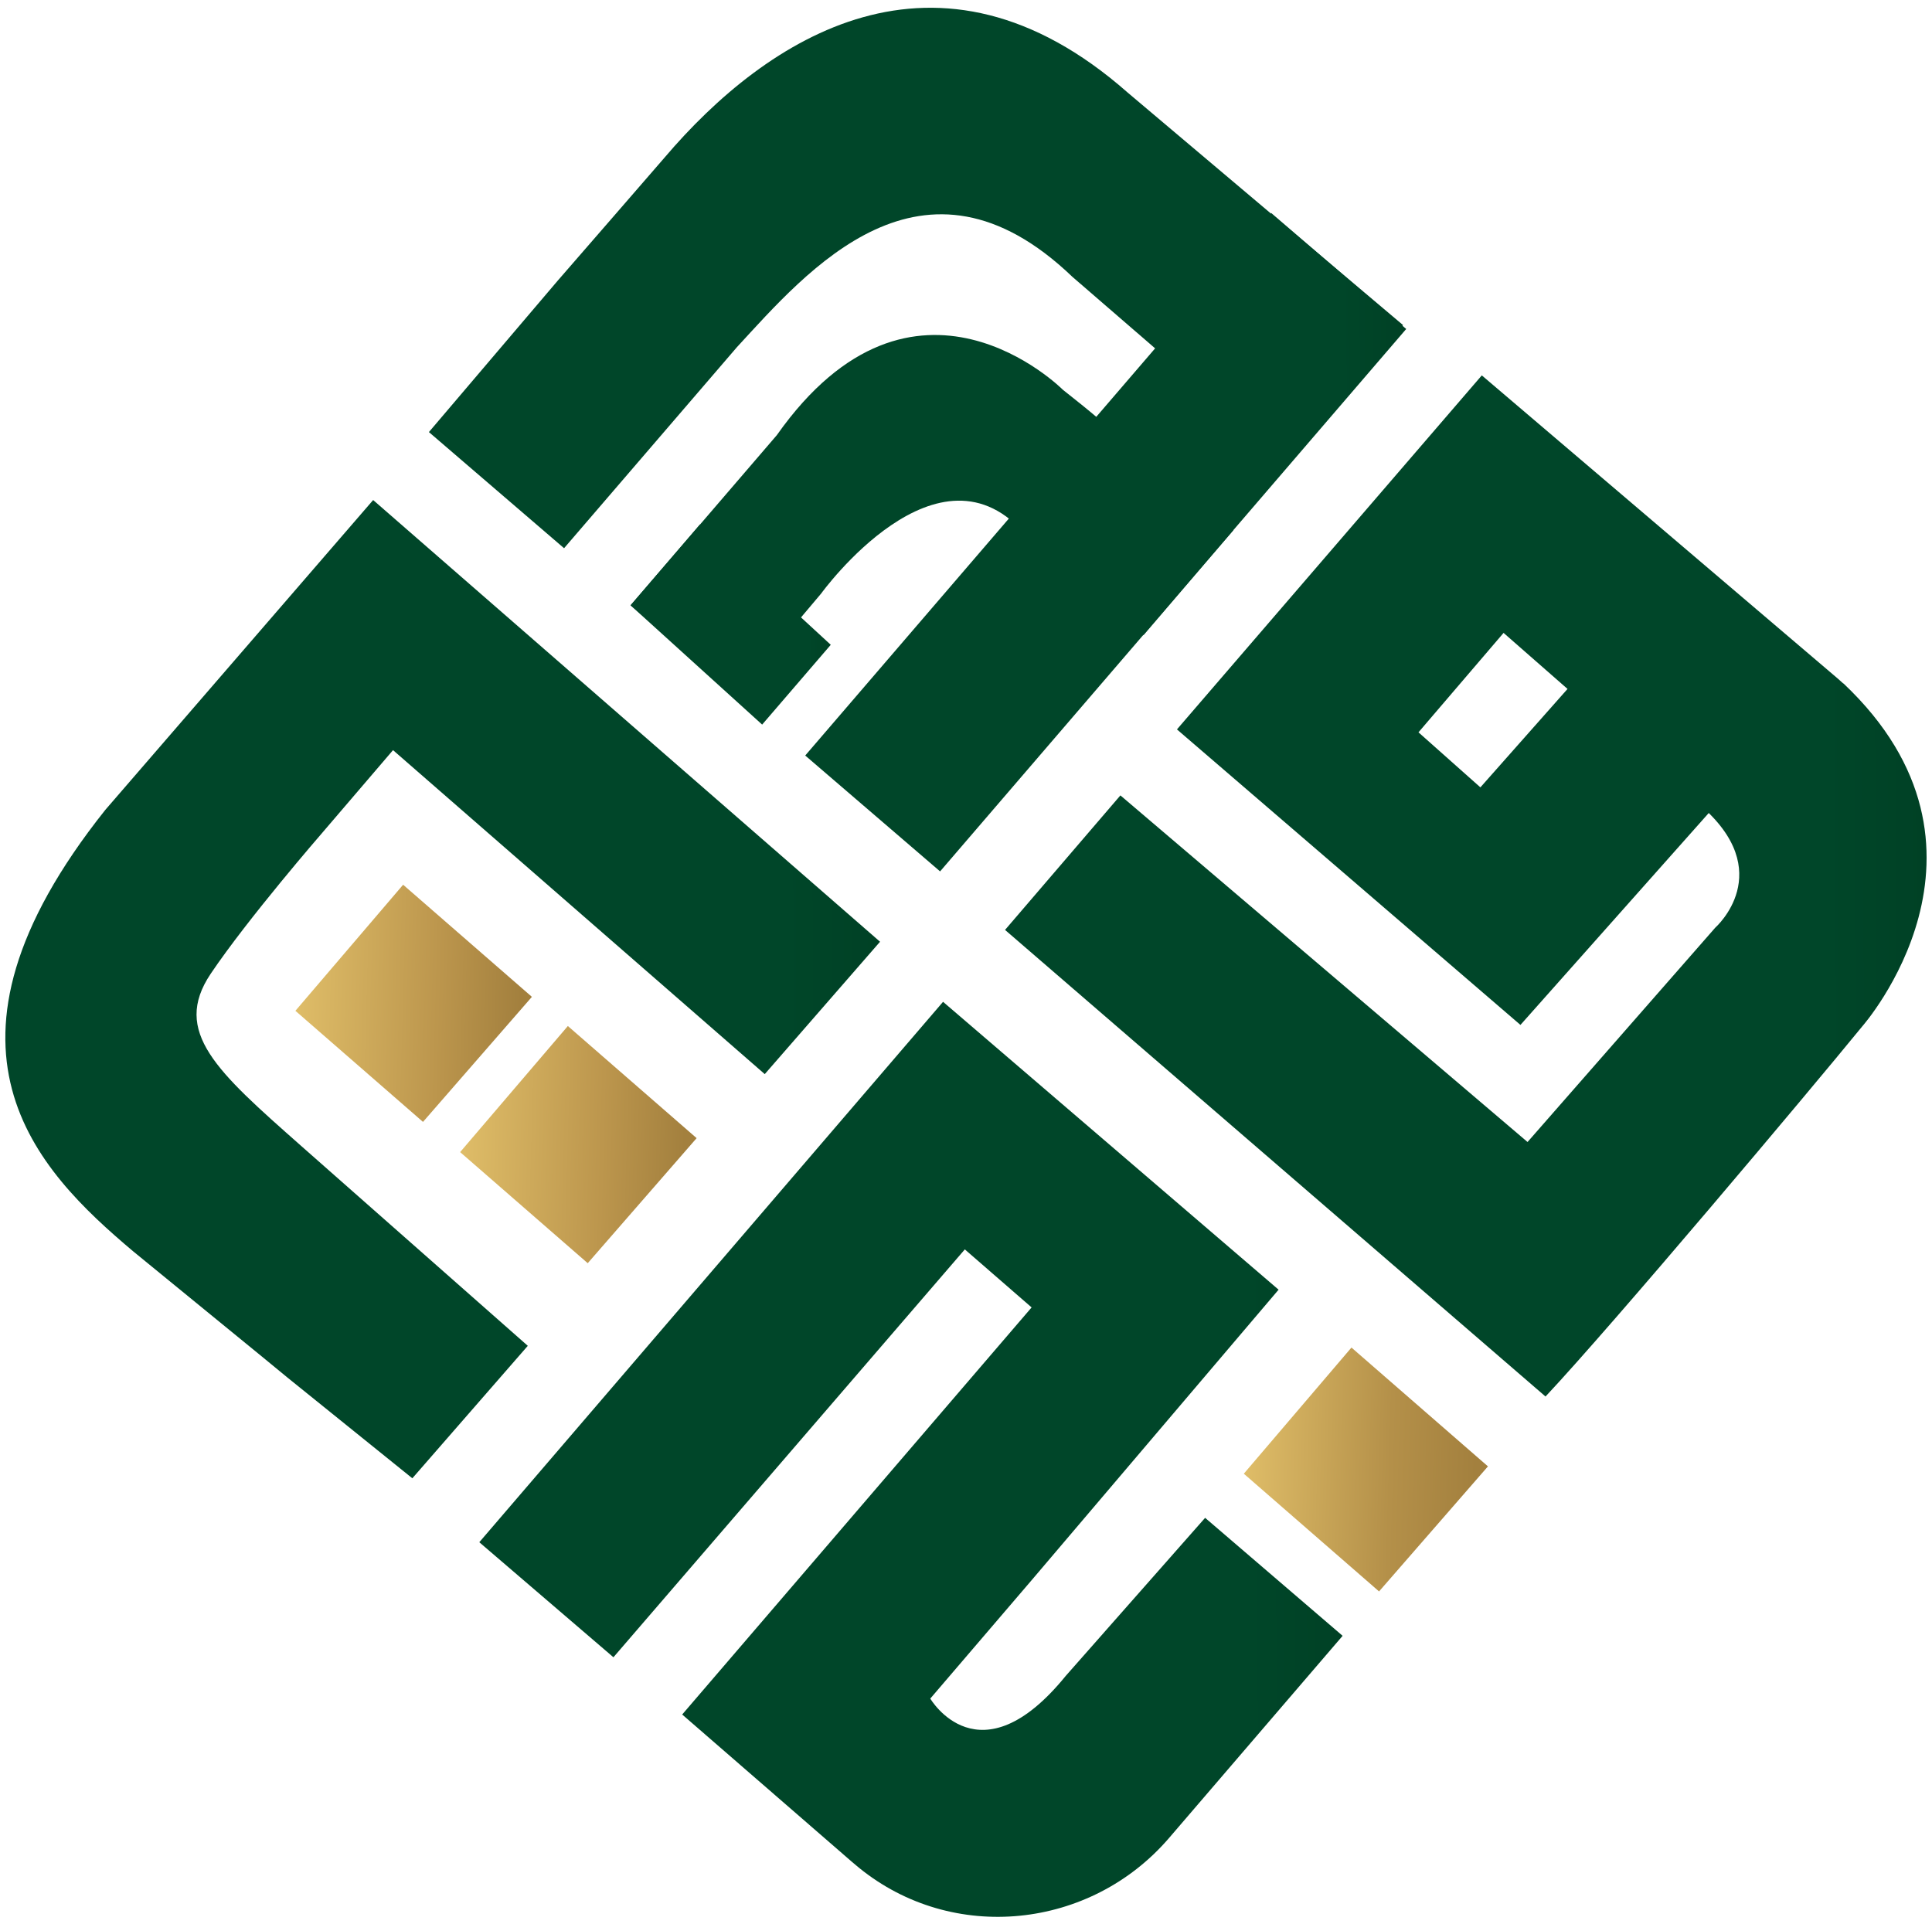 <svg width="245" height="244" viewBox="0 0 245 244" fill="none" xmlns="http://www.w3.org/2000/svg">
<path d="M233.74 86.68L233.06 86.07L187.91 47.61L149.25 92.51L192.81 129.99L218.86 100.67L200.92 84.96L187.73 99.86L179.88 92.88L190.67 80.27L215.49 102.02C225.56 110.57 217.52 117.65 217.52 117.65L193.71 144.84L142.08 100.88L127.45 117.94L195.99 177.12C204.52 168.03 229.45 138.39 236.15 130.18C236.15 130.18 256.02 107.71 233.77 86.68H233.74Z" fill="url(#paint0_linear_1_10)"/>
<path d="M66.93 170.69L52.29 187.49L36.47 174.73C35.75 174.1 17.61 159.32 16.88 158.7C4.65 148.39 -10.68 132.88 13.36 102.71L47.32 63.42L111.6 119.44L96.98 136.23L49.84 95.14L40.87 105.62C40.87 105.62 31.45 116.47 26.72 123.5C21.77 130.87 27.52 135.9 38.15 145.3L66.93 170.69Z" fill="url(#paint1_linear_1_10)"/>
<path d="M37.46 128.2L51.12 112.21L67.45 126.43L53.64 142.29L37.46 128.2Z" fill="url(#paint2_linear_1_10)"/>
<path d="M58.35 146.12L72.01 130.13L88.34 144.35L74.53 160.21L58.35 146.12Z" fill="url(#paint3_linear_1_10)"/>
<path d="M157.73 186.91L171.38 170.91L188.69 185.98L174.88 201.84L157.73 186.91Z" fill="url(#paint4_linear_1_10)"/>
<path d="M152.84 192.52L170.26 207.47L148.26 233.1C138.29 244.72 120.8 246.55 108.92 236.88C108.63 236.64 108.34 236.4 108.05 236.15L86.51 217.45L130.82 165.82L122.35 158.46L77.79 210.19L60.78 195.6L119.59 127.06L162.14 163.57L130.87 200.36L117.97 215.43C117.97 215.43 124.18 226.05 135.15 212.55L152.83 192.5L152.84 192.52Z" fill="url(#paint5_linear_1_10)"/>
<path d="M145.01 80.56L156.4 67.25L139.59 53.35C137.57 51.63 137.28 51.43 134.78 49.43C134.78 49.43 115.94 30.48 98.51 55.19L79.97 76.77L93.25 88.18L104.13 75.28C104.13 75.28 119.09 54.59 130.25 68.05L145.02 80.56H145.01Z" fill="url(#paint6_linear_1_10)"/>
<path d="M163.07 58.52L177.92 41.23L142.99 11.73C118.87 -9.51 97.21 4.76 84.27 19.99C83.65 20.72 71.36 34.87 70.73 35.59L54.39 54.8L71.53 69.53L93.46 44.02C102.31 34.44 117 16.91 135.98 35.1L163.06 58.52H163.07Z" fill="url(#paint7_linear_1_10)"/>
<path d="M178.324 41.725L161.22 27.029L102.111 95.823L119.214 110.519L178.324 41.725Z" fill="url(#paint8_linear_1_10)"/>
<path d="M79.96 76.77L96.65 91.9L105.35 81.78L88.77 66.51" fill="url(#paint9_linear_1_10)"/>
<defs>
<linearGradient id="paint0_linear_1_10" x1="127.417" y1="112.653" x2="244.316" y2="112.061" gradientUnits="userSpaceOnUse">
<stop offset="0.89" stop-color="#004629"/>
<stop offset="1" stop-color="#004125"/>
</linearGradient>
<linearGradient id="paint1_linear_1_10" x1="0.662" y1="125.685" x2="111.65" y2="125.123" gradientUnits="userSpaceOnUse">
<stop offset="0.89" stop-color="#004629"/>
<stop offset="1" stop-color="#004125"/>
</linearGradient>
<linearGradient id="paint2_linear_1_10" x1="37.501" y1="126.814" x2="67.419" y2="127.67" gradientUnits="userSpaceOnUse">
<stop stop-color="#DFBD68"/>
<stop offset="0.6" stop-color="#BC964D"/>
<stop offset="0.95" stop-color="#A3803E"/>
</linearGradient>
<linearGradient id="paint3_linear_1_10" x1="58.397" y1="144.739" x2="88.305" y2="145.595" gradientUnits="userSpaceOnUse">
<stop stop-color="#DFBD68"/>
<stop offset="0.6" stop-color="#BC964D"/>
<stop offset="0.95" stop-color="#A3803E"/>
</linearGradient>
<linearGradient id="paint4_linear_1_10" x1="157.759" y1="185.919" x2="188.676" y2="186.805" gradientUnits="userSpaceOnUse">
<stop stop-color="#DFBD68"/>
<stop offset="0.6" stop-color="#B49049"/>
<stop offset="0.95" stop-color="#A3803E"/>
</linearGradient>
<linearGradient id="paint5_linear_1_10" x1="60.755" y1="185.371" x2="170.173" y2="184.817" gradientUnits="userSpaceOnUse">
<stop offset="0.89" stop-color="#004629"/>
<stop offset="1" stop-color="#004125"/>
</linearGradient>
<linearGradient id="paint6_linear_1_10" x1="79.918" y1="65.433" x2="156.397" y2="65.046" gradientUnits="userSpaceOnUse">
<stop offset="0.89" stop-color="#004629"/>
<stop offset="1" stop-color="#004125"/>
</linearGradient>
<linearGradient id="paint7_linear_1_10" x1="54.306" y1="35.442" x2="177.904" y2="34.816" gradientUnits="userSpaceOnUse">
<stop offset="0.89" stop-color="#004629"/>
<stop offset="1" stop-color="#004125"/>
</linearGradient>
<linearGradient id="paint8_linear_1_10" x1="101.968" y1="68.985" x2="178.447" y2="68.612" gradientUnits="userSpaceOnUse">
<stop offset="0.89" stop-color="#004629"/>
<stop offset="1" stop-color="#004125"/>
</linearGradient>
<linearGradient id="paint9_linear_1_10" x1="79.988" y1="79.243" x2="105.347" y2="79.114" gradientUnits="userSpaceOnUse">
<stop offset="0.89" stop-color="#004629"/>
<stop offset="1" stop-color="#004125"/>
</linearGradient>
</defs>
</svg>
